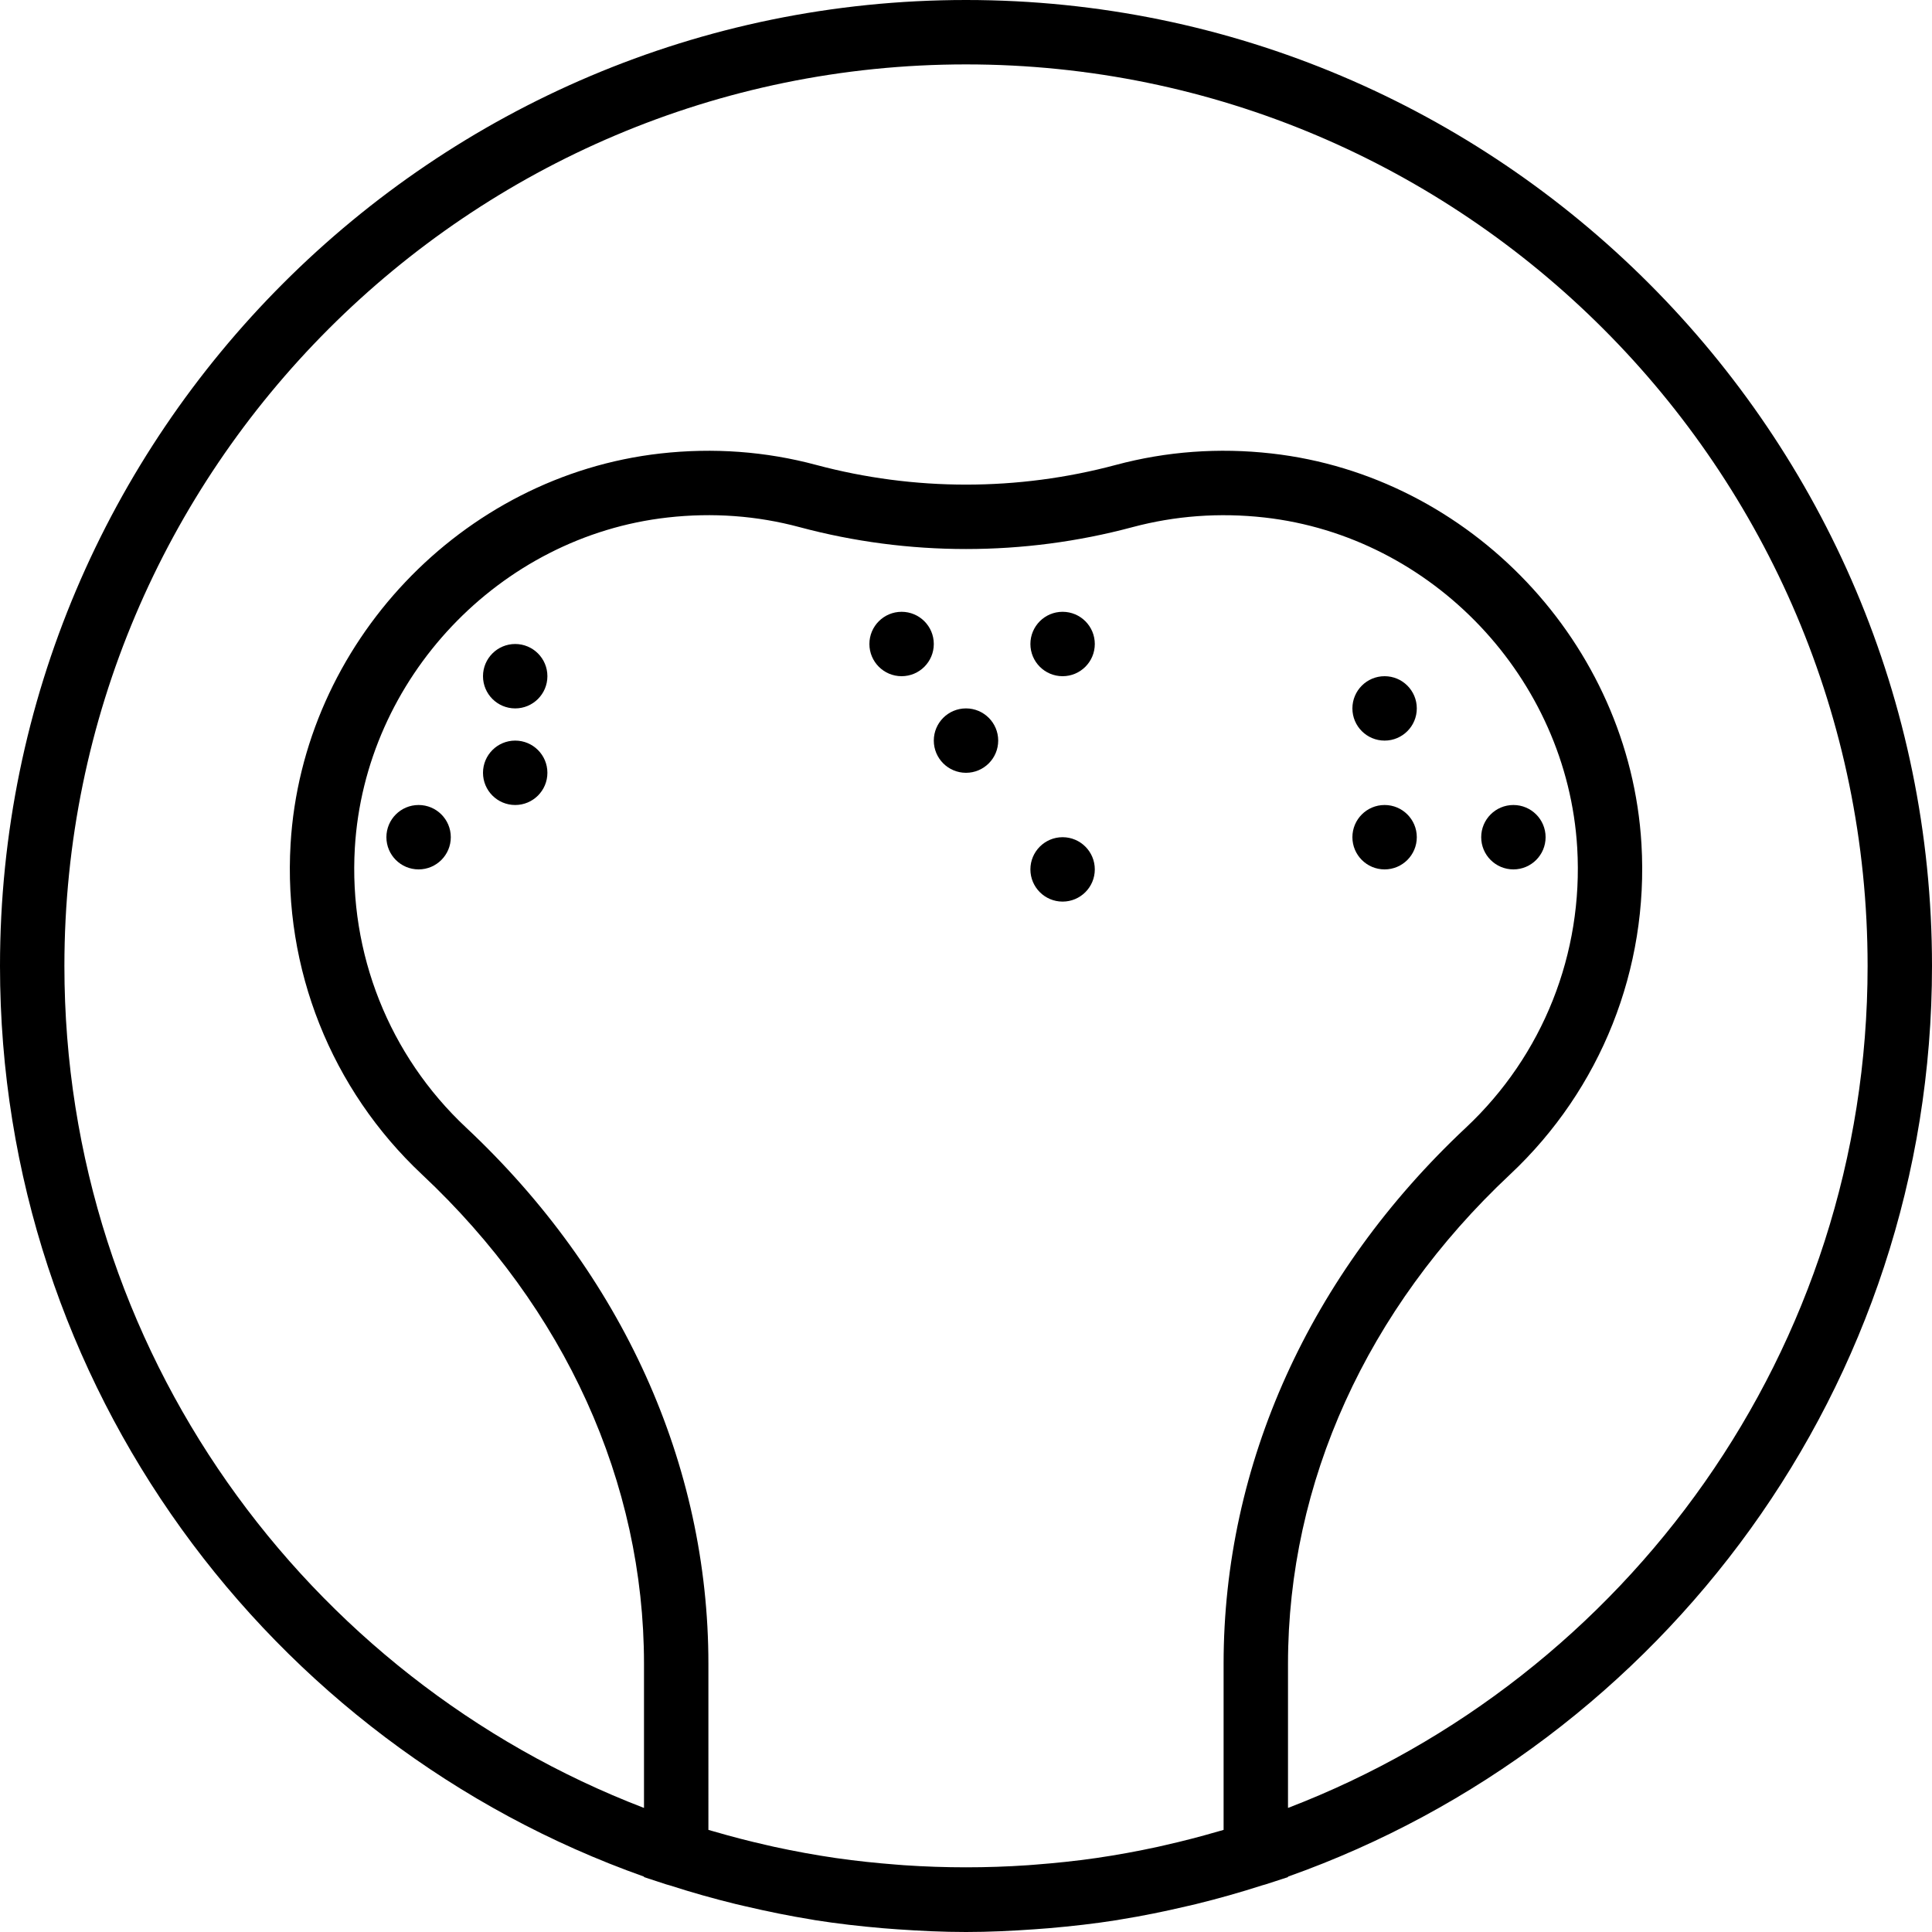 <?xml version="1.0" encoding="iso-8859-1"?>
<!-- Uploaded to: SVG Repo, www.svgrepo.com, Generator: SVG Repo Mixer Tools -->
<!DOCTYPE svg PUBLIC "-//W3C//DTD SVG 1.1//EN" "http://www.w3.org/Graphics/SVG/1.1/DTD/svg11.dtd">
<svg fill="#000000" height="800px" width="800px" version="1.1" id="Capa_1" xmlns="http://www.w3.org/2000/svg" xmlns:xlink="http://www.w3.org/1999/xlink" 
	 viewBox="0 0 60 60" xml:space="preserve">
<g>
	<circle cx="33" cy="20" r="1"/>
	<circle cx="28" cy="20" r="1"/>
	<circle cx="30" cy="23" r="1"/>
	<circle cx="33" cy="27" r="1"/>
	<circle cx="16" cy="24" r="1"/>
	<circle cx="16" cy="21" r="1"/>
	<circle cx="13" cy="26" r="1"/>
	<circle cx="43" cy="22" r="1"/>
	<circle cx="47" cy="26" r="1"/>
	<circle cx="43" cy="26" r="1"/>
	<path d="M60,30C60,13.458,46.542,0,30,0S0,13.458,0,30c0,13.036,8.361,24.152,20,28.28v0.015l0.69,0.226
		c0.039,0.013,0.079,0.021,0.117,0.033c0.675,0.218,1.36,0.411,2.054,0.581c0.095,0.023,0.19,0.044,0.285,0.066
		c0.683,0.16,1.372,0.301,2.072,0.414c0.031,0.005,0.062,0.012,0.093,0.017c0.696,0.11,1.402,0.19,2.113,0.251
		c0.15,0.013,0.3,0.024,0.45,0.034C28.578,59.966,29.285,60,30,60s1.422-0.034,2.125-0.084c0.15-0.011,0.3-0.021,0.45-0.034
		c0.711-0.061,1.417-0.141,2.113-0.251c0.031-0.005,0.062-0.012,0.093-0.017c0.699-0.112,1.389-0.253,2.072-0.414
		c0.095-0.022,0.19-0.043,0.285-0.066c0.694-0.17,1.38-0.364,2.054-0.581c0.039-0.013,0.079-0.021,0.117-0.033L40,58.295V58.28
		C51.639,54.152,60,43.036,60,30z M38,56.829c-0.059,0.018-0.118,0.033-0.177,0.05c-0.543,0.158-1.09,0.3-1.64,0.424
		c-0.077,0.018-0.154,0.037-0.231,0.053c-0.632,0.137-1.268,0.254-1.908,0.347c-0.007,0.001-0.015,0.002-0.023,0.003
		c-0.62,0.089-1.244,0.154-1.868,0.202c-0.077,0.006-0.154,0.012-0.231,0.018c-1.28,0.087-2.564,0.087-3.844,0
		c-0.077-0.005-0.154-0.012-0.231-0.018c-0.625-0.048-1.248-0.113-1.868-0.202c-0.008-0.001-0.015-0.002-0.023-0.003
		c-0.639-0.093-1.275-0.21-1.908-0.347c-0.077-0.017-0.154-0.036-0.231-0.053c-0.551-0.124-1.097-0.266-1.64-0.424
		c-0.059-0.017-0.118-0.033-0.177-0.05V51.67c0-6.189-2.673-12.104-7.527-16.654c-2.388-2.239-3.646-5.405-3.453-8.686
		c0.312-5.262,4.488-9.673,9.716-10.259c1.396-0.157,2.771-0.056,4.096,0.3c3.381,0.906,6.957,0.906,10.338,0
		c1.325-0.354,2.7-0.456,4.096-0.3c5.228,0.586,9.404,4.997,9.716,10.259c0.193,3.28-1.065,6.446-3.453,8.686
		C40.673,39.565,38,45.48,38,51.67V56.829z M40,56.147V51.67c0-5.631,2.448-11.027,6.895-15.195
		c2.823-2.647,4.311-6.388,4.082-10.263c-0.368-6.221-5.308-11.435-11.489-12.129c-1.639-0.185-3.268-0.065-4.836,0.356
		c-3.041,0.815-6.258,0.815-9.303,0c-1.567-0.421-3.194-0.54-4.836-0.356c-6.182,0.694-11.121,5.908-11.489,12.13
		c-0.229,3.874,1.259,7.614,4.082,10.262C17.552,40.643,20,46.039,20,51.67v4.477C9.486,52.112,2,41.917,2,30
		C2,14.561,14.561,2,30,2s28,12.561,28,28C58,41.917,50.514,52.112,40,56.147z"/>
</g>
</svg>